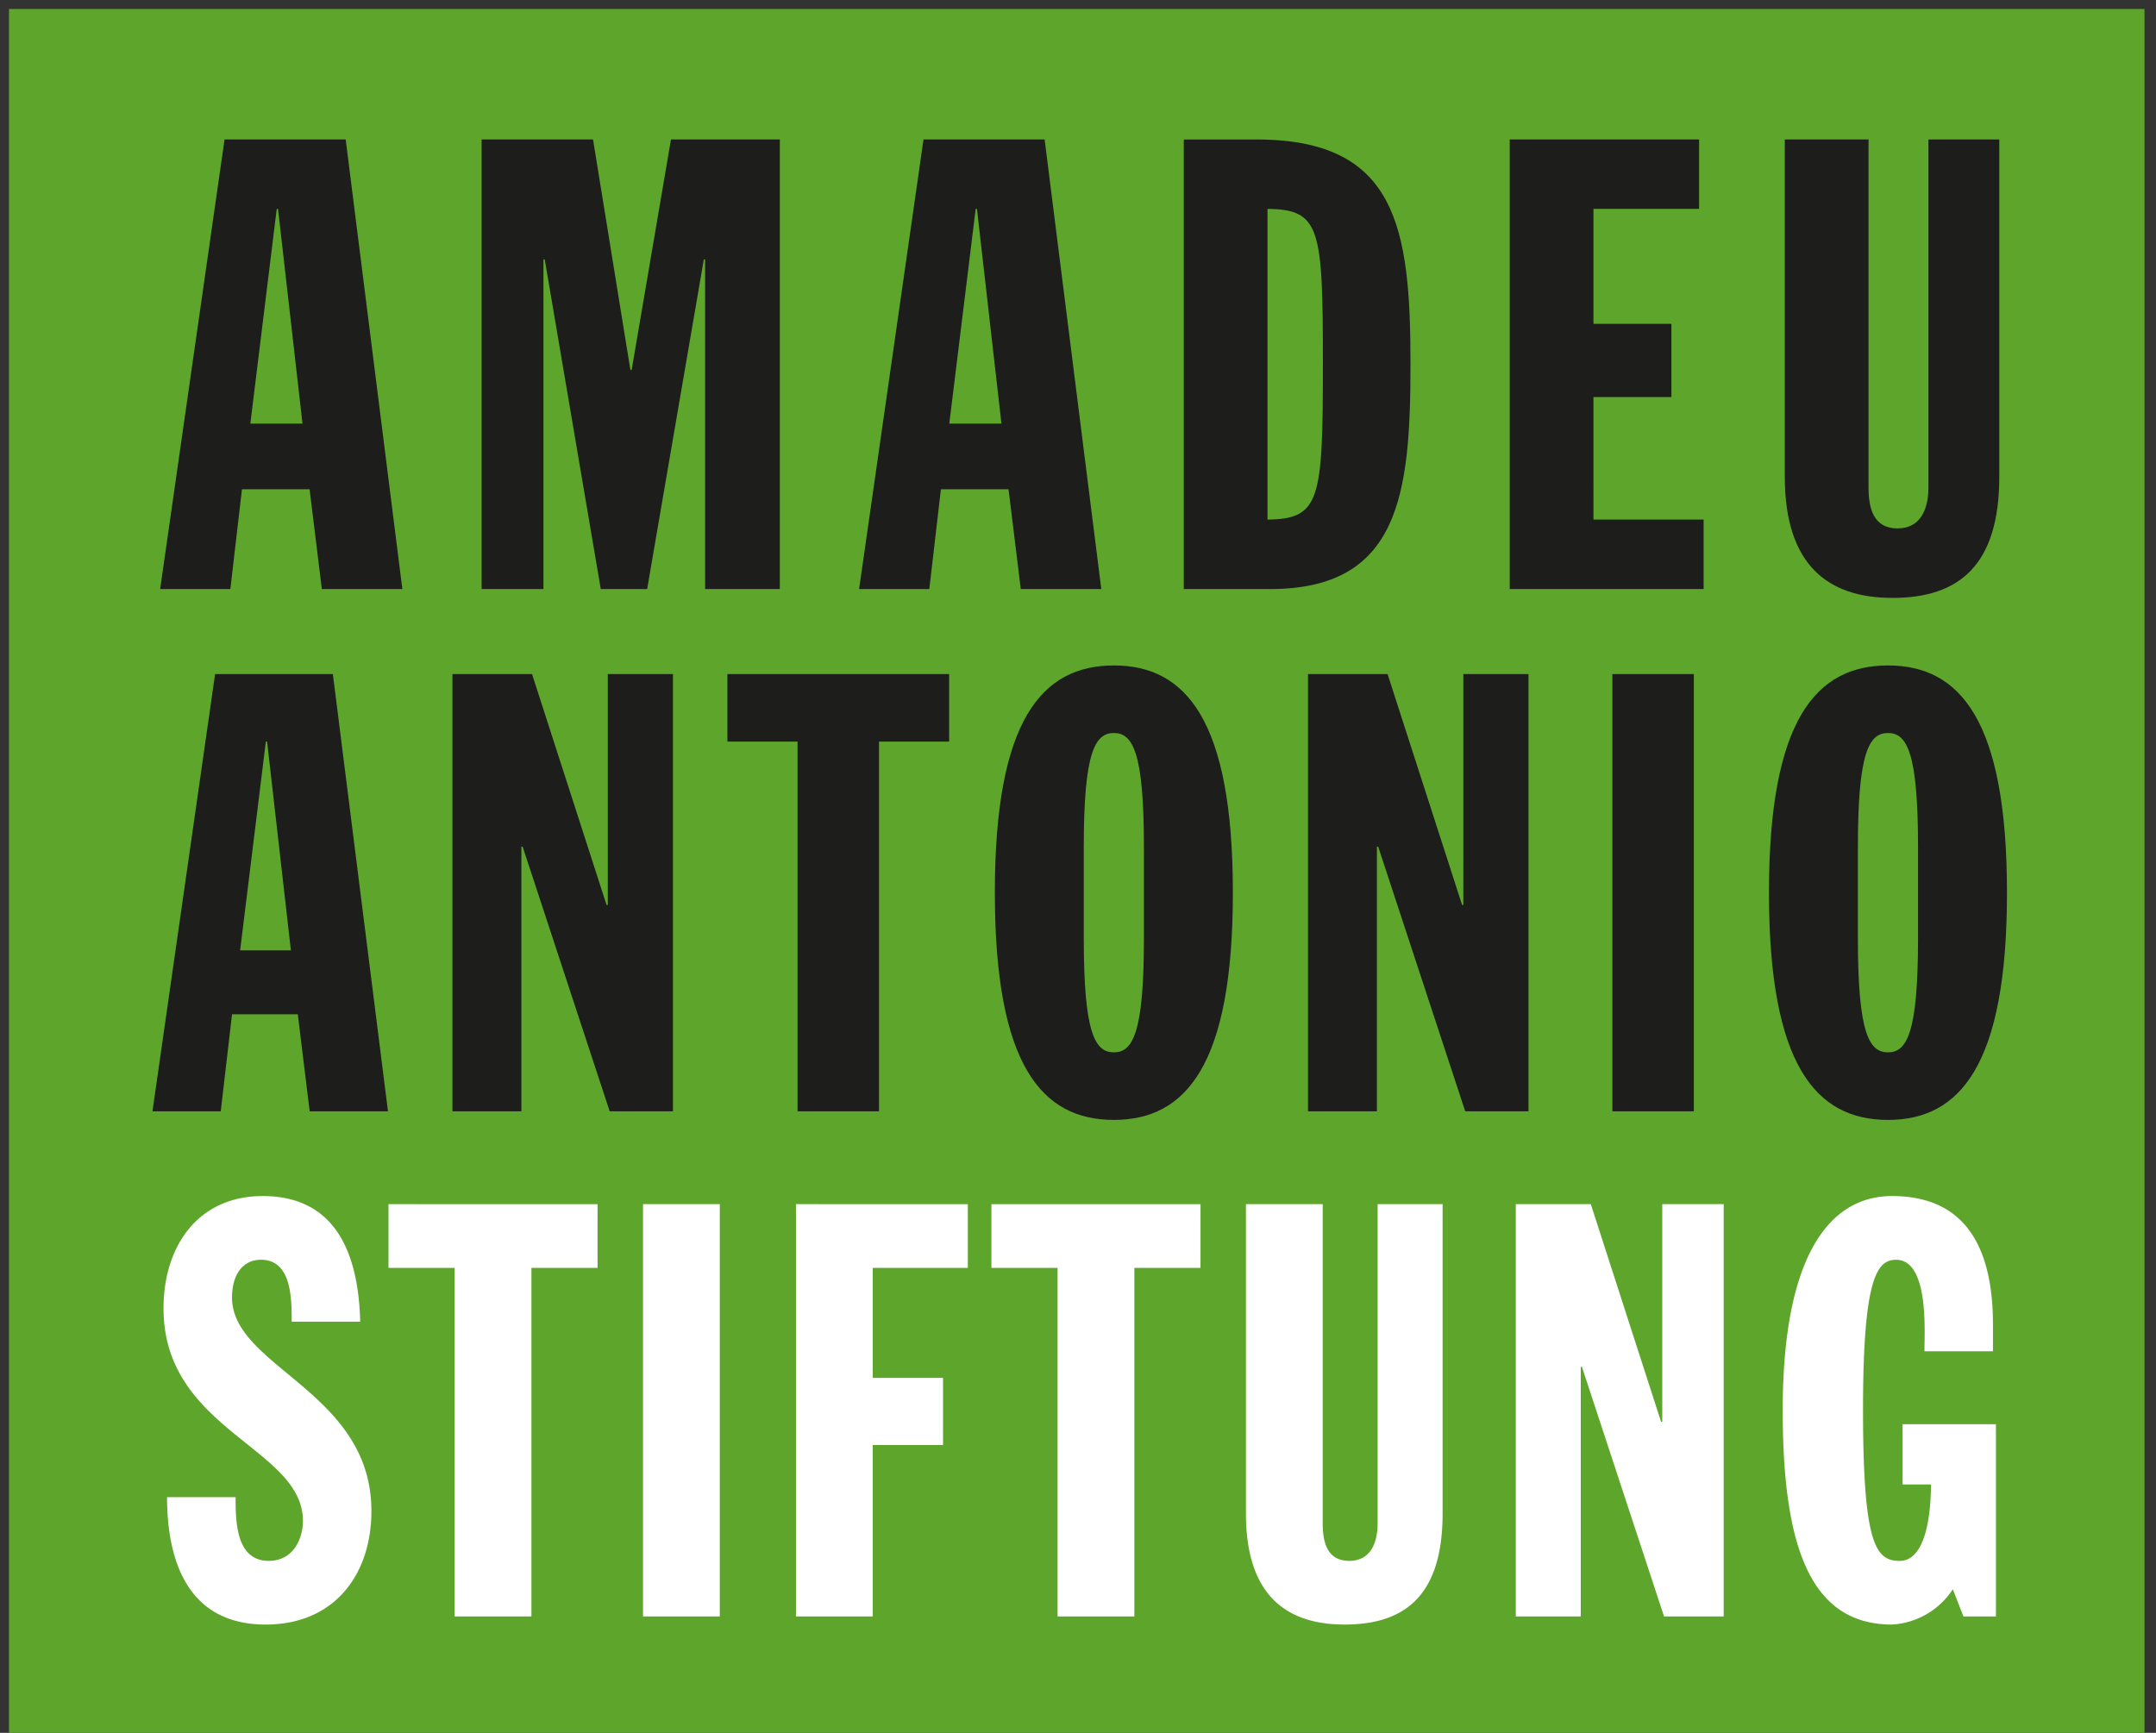 <svg xmlns="http://www.w3.org/2000/svg" width="319.638" height="256.963" viewBox="0 0 239.728 192.722"><rect x="0" y="0" width="239.728" height="192.722" fill="#333333" stroke="none"/><path fill="#5ea62b" d="M1 1h237.448v192.722H1z"/><path d="M25.614 65.513l1.29-11.1h7.52l1.36 11.1h8.953l-6.3-50.007H24.969l-7.162 50.007zm5.156-42.28h.144l2.721 23.879h-5.8zM60.426 65.513V28.849h.143L66.8 65.513h5.157l6.302-36.664h.143v36.664h8.308V15.506H74.607l-4.37 25.637h-.143L65.94 15.506H53.551v50.007h6.875zM103.331 65.513l1.289-11.1h7.52l1.361 11.1h8.953l-6.3-50.007h-13.468l-7.162 50.007zm5.156-42.28h.144l2.721 23.879h-5.8zM141.222 65.514c14.394 0 15.612-10.535 15.612-25 0-15.169-1.5-25-17.108-25h-8.1v50zm-.287-42.281c5.873.07 6.159 2.106 6.159 17.207 0 15.17-.286 17.279-6.159 17.348zM189.427 65.513v-7.726h-12.248V44.163h8.666v-8.149h-8.666V23.233h11.745v-7.727h-21.057v50.007h21.56zM210.415 66.5c7.448 0 11.888-3.653 11.888-13.486V15.506h-7.878v38.7c0 2.388-.859 4.564-3.438 4.564-2.721 0-3.223-2.317-3.223-4.564v-38.7h-9.31v37.506c0 9.833 4.8 13.486 11.961 13.486M25.8 112.807h7.313l1.321 10.793h8.707l-6.13-48.631H23.917L16.953 123.6h7.591zm3.759-30.327h.14l2.647 23.22H26.7zM74.826 74.966h-7.244v25.684h-.138l-8.288-25.684h-8.847v48.632h7.663v-29.44h.139l9.68 29.44h7.035V74.966zM88.682 123.597h9.055V82.48h7.799v-7.514H80.881v7.514h7.801v41.117zM123.851 74.01c-8.01 0-13.233 6.081-13.233 25.272s5.223 25.272 13.233 25.272 13.233-6.079 13.233-25.272-5.223-25.272-13.233-25.272m3.343 30.394c0 10.519-1.253 12.637-3.343 12.637s-3.344-2.118-3.344-12.637V94.159c0-10.518 1.254-12.635 3.344-12.635s3.343 2.117 3.343 12.635zM169.954 74.966h-7.244v25.684h-.138l-8.288-25.684h-8.846v48.632h7.661v-29.44h.14l9.68 29.44h7.035V74.966zM179.283 74.967h9.055v48.631h-9.055zM209.925 74.01c-8.011 0-13.233 6.081-13.233 25.272s5.222 25.272 13.233 25.272 13.233-6.079 13.233-25.272-5.224-25.272-13.233-25.272m3.343 30.394c0 10.519-1.253 12.637-3.343 12.637s-3.344-2.118-3.344-12.637V94.159c0-10.518 1.254-12.635 3.344-12.635s3.343 2.117 3.343 12.635z" fill="#1d1d1b"/><path d="M25.8 144.293c0-2.512 1.182-4.186 3.218-4.186 3.415 0 3.415 4.315 3.415 6.89h7.617c-.2-8.244-3.152-13.974-10.835-13.974-7.224 0-11.032 5.6-11.032 12.494 0 13.588 15.5 15.456 15.5 23.635 0 1.868-.984 4.445-3.808 4.445-3.678 0-3.678-4.51-3.678-7.085h-7.622c0 6.31 1.839 14.167 10.967 14.167 7.684 0 11.755-5.6 11.755-12.622 0-13.331-15.5-15.973-15.5-23.764M43.197 141.008h7.356v38.769h8.537v-38.769h7.354v-7.083H43.197v7.083zM71.499 133.925h8.536v45.852h-8.536zM88.503 179.777h8.537v-19.062h7.815v-7.47H97.04v-12.237h10.574v-7.083H88.503v45.852zM110.236 141.008h7.356v38.769h8.538v-38.769h7.354v-7.083h-23.248v7.083zM160.405 168.315v-34.39h-7.224v35.484c0 2.19-.789 4.187-3.152 4.187-2.5 0-2.955-2.127-2.955-4.187v-35.484h-8.537v34.39c0 9.013 4.4 12.361 10.96 12.364h.015c6.825 0 10.893-3.351 10.893-12.364M184.83 158.139h-.131l-7.815-24.214h-8.34v45.852h7.224v-27.755h.13l9.129 27.755h6.633v-45.852h-6.83v24.214zM217.136 176.751l1.18 3.026h3.613V158.4h-10.376v6.7h3.152c0 2.189-.263 8.5-3.48 8.5-2.627 0-4.073-1.739-4.073-16.809 0-14.748 1.577-16.679 3.678-16.679 3.679 0 3.152 8.049 3.152 10.174h7.618v-2.963c0-11.721-5.713-14.3-11.23-14.3-6.764 0-12.147 6.312-12.147 23.827 0 15.069 3.018 23.826 12.143 23.829h.007a8.641 8.641 0 006.763-3.928" fill="#fff"/></svg>